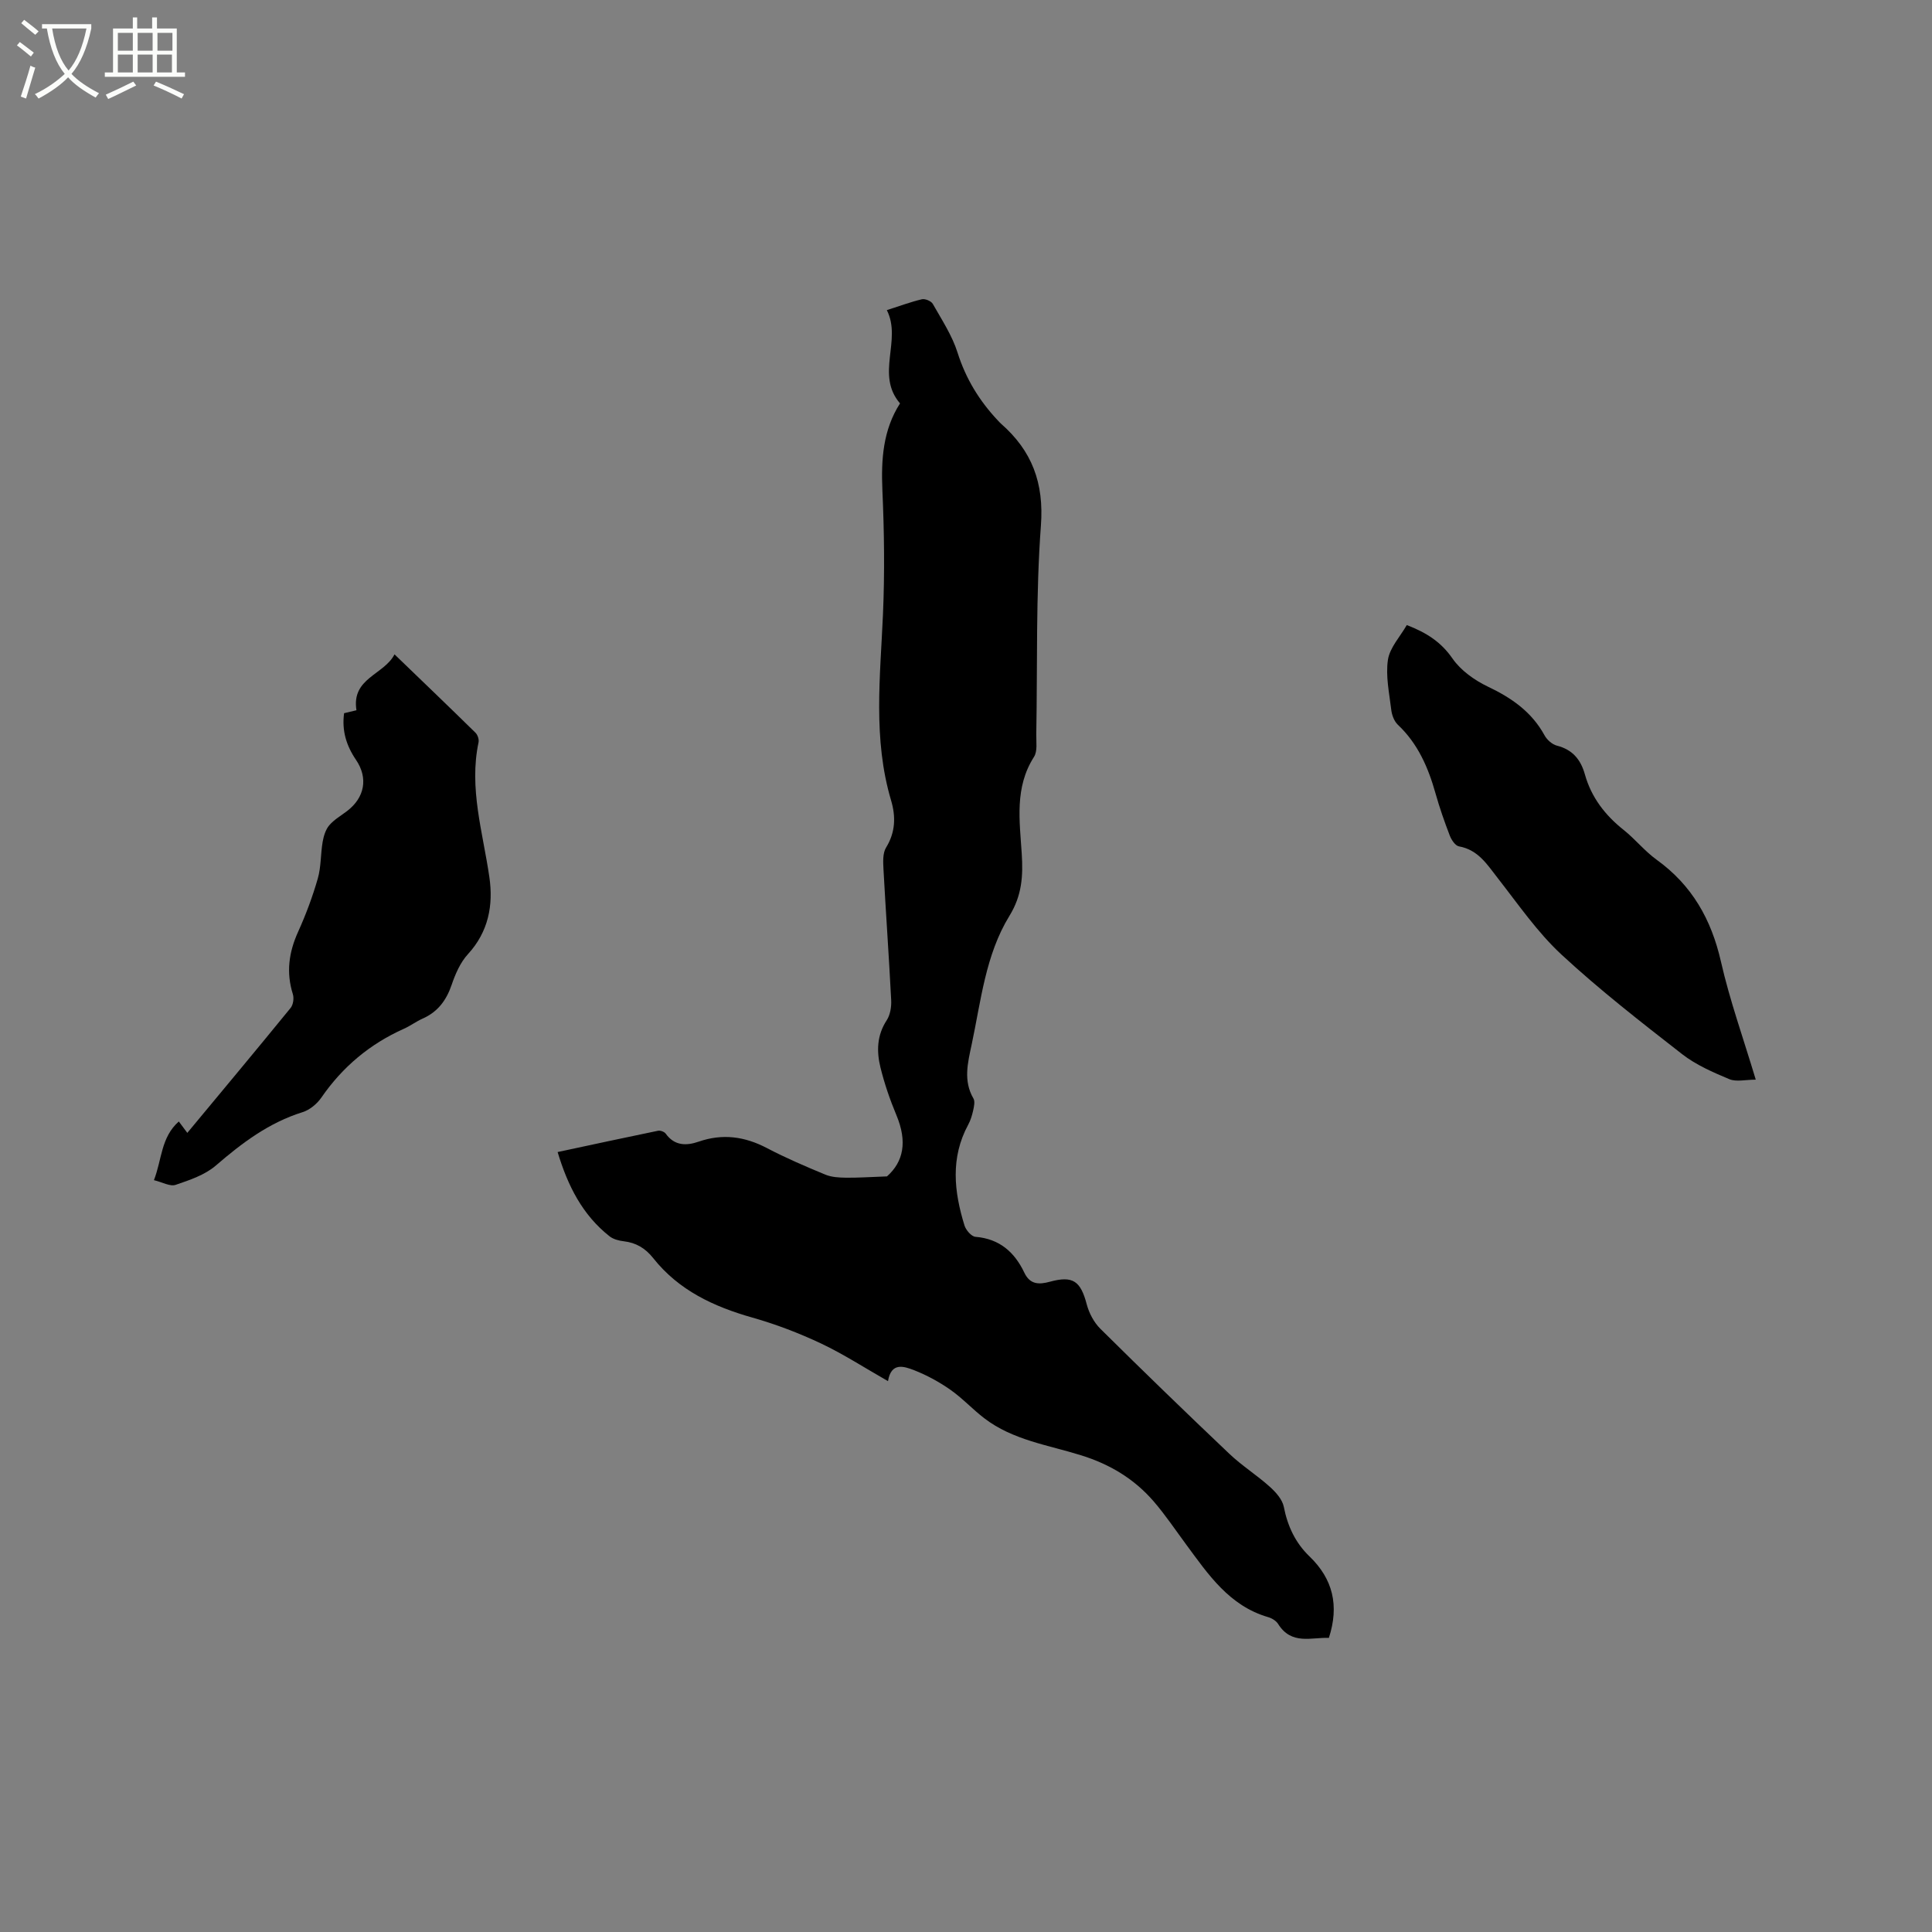<svg enable-background="new 0 0 400 400" viewBox="0 0 400 400" xmlns="http://www.w3.org/2000/svg"><rect x="0" y="0" width="400" height="400" fill="#808080" stroke="none"/><path d="m6.4 11.7c-1-.8-1.9-1.6-2.9-2.3l.6-.7c.9.7 1.9 1.4 2.9 2.2zm-2.1 8.3c.7-2.1 1.4-4.2 2-6.4.2.1.6.3 1 .4-.7 2.3-1.3 4.4-1.9 6.4zm3-12.8c-1.1-.9-2.1-1.7-2.9-2.4l.6-.7c1 .8 2 1.5 3 2.4zm1.4-1.3v-.9h10.2v.9c-.9 4.2-2.3 7.3-4.1 9.4 1.3 1.4 3.2 2.7 5.7 4-.2.2-.4.5-.7.9-2.5-1.4-4.4-2.7-5.7-4.2-1.4 1.5-3.5 3-6.1 4.4 0 0 0 0-.1-.1-.3-.4-.5-.7-.7-.8 2.7-1.3 4.7-2.8 6.2-4.2-1.8-2.2-3-5.3-3.7-9.4zm9.2 0h-7.1c.6 3.8 1.7 6.7 3.4 8.7 1.7-2 2.9-4.8 3.7-8.7z" fill="#fbfcfa"/><path d="m31.6 3.6h.9v2.3h4.1v9.1h1.7v.9h-16.6v-.9h1.7v-9.1h4.1v-2.3h.9v2.3h3.1v-2.3zm-4 13.3.6.8c-1.9.9-3.8 1.9-5.8 2.8-.2-.3-.3-.6-.5-.9 2-.9 3.9-1.8 5.7-2.7zm-3.2-10.1v3.7h3.1v-3.7zm0 4.5v3.7h3.1v-3.7zm4.1-4.5v3.7h3.1v-3.7zm0 4.5v3.7h3.1v-3.7zm9.1 9.1c-2.1-1.1-4.1-2-5.8-2.7l.5-.8c2.2.9 4.1 1.8 5.8 2.6zm-1.9-13.6h-3.1v3.7h3.1zm-3.2 4.5v3.7h3.1v-3.7z" fill="#fbfcfa"/><path d="m183.85 285.95c-4.88-2.78-9.25-5.62-13.91-7.82-4.55-2.14-9.31-3.96-14.14-5.33-8.02-2.27-15.27-5.64-20.56-12.32-1.62-2.04-3.53-3.19-6.1-3.49-1.01-.12-2.16-.41-2.94-1.03-5.62-4.43-8.65-10.46-10.75-17.44 7.15-1.53 13.97-3.01 20.79-4.41.48-.1 1.31.21 1.59.6 1.83 2.56 4.31 2.53 6.84 1.65 4.93-1.7 9.5-1.07 14.08 1.32 3.93 2.06 8.03 3.82 12.14 5.52 1.29.53 2.83.61 4.26.63 2.45.03 4.9-.14 8.49-.27 3.43-3.04 4.24-7.2 1.96-12.66-1.34-3.2-2.48-6.52-3.31-9.89-.82-3.33-.75-6.65 1.29-9.77.74-1.13 1-2.79.93-4.18-.46-9-1.1-17.99-1.59-26.99-.08-1.54-.2-3.4.53-4.59 1.96-3.18 2.03-6.43 1.04-9.76-3.78-12.72-2.24-25.62-1.68-38.53.37-8.55.26-17.14-.12-25.69-.28-6.4.13-12.49 3.65-17.98-5.14-5.99.44-13.04-2.73-19.31 2.66-.85 4.93-1.7 7.26-2.25.67-.15 1.92.37 2.25.95 1.86 3.29 4.01 6.54 5.13 10.09 1.71 5.42 4.52 9.99 8.35 14.06.22.23.43.47.67.68 6.38 5.6 8.9 12.23 8.24 21.07-1.07 14.36-.7 28.82-.96 43.23-.03 1.57.28 3.49-.47 4.66-4.06 6.34-2.97 13.25-2.54 20.05.29 4.59.07 8.62-2.56 12.89-4.95 8.06-5.88 17.58-7.82 26.68-.79 3.71-1.76 7.44.38 11.11.35.61.12 1.65-.05 2.45-.23 1.03-.54 2.07-1.04 2.99-3.7 6.84-2.93 13.85-.76 20.86.3.96 1.43 2.27 2.27 2.34 4.98.41 8.09 3.16 10.12 7.43 1.16 2.44 2.99 2.5 5.28 1.87 4.79-1.31 6.37-.14 7.64 4.69.48 1.81 1.49 3.73 2.81 5.04 8.81 8.73 17.72 17.36 26.72 25.9 2.6 2.47 5.69 4.41 8.36 6.81 1.25 1.12 2.61 2.64 2.91 4.17.78 4.01 2.41 7.46 5.31 10.25 4.85 4.67 6.2 10.17 4.02 16.88-3.58-.16-7.74 1.55-10.51-2.89-.41-.65-1.29-1.19-2.07-1.41-8.06-2.35-12.4-8.85-17-15.08-2.2-2.98-4.27-6.07-6.68-8.87-4.03-4.67-9.07-7.7-15.05-9.56-6.82-2.13-14.14-3.14-20.04-7.67-2.43-1.86-4.54-4.17-7.05-5.92-2.3-1.61-4.84-2.99-7.46-4.02-2.12-.81-4.75-1.74-5.42 2.26z"/><path d="m31.87 244.34c1.67-4.29 1.43-8.85 5.15-12.15.7.94 1.16 1.56 1.76 2.36 7.24-8.72 14.37-17.26 21.39-25.87.54-.66.73-2.02.46-2.86-1.41-4.49-.83-8.66 1.09-12.9 1.61-3.56 2.99-7.26 4.07-11.01.7-2.43.58-5.09 1.01-7.61.21-1.2.61-2.53 1.36-3.42 1.01-1.19 2.45-2.01 3.71-2.97 3.63-2.78 4.4-6.82 1.83-10.6-1.99-2.93-2.95-6.02-2.46-9.65 1.06-.25 2.06-.49 2.56-.61-1.07-6.69 5.68-7.3 7.88-11.57 5.83 5.62 11.33 10.89 16.76 16.22.45.44.76 1.38.64 1.98-2.02 9.55.9 18.66 2.24 27.94.84 5.78-.18 11.29-4.44 15.93-1.58 1.72-2.61 4.11-3.38 6.37-1.1 3.21-2.87 5.58-6 6.97-1.35.6-2.56 1.52-3.91 2.12-7.03 3.15-12.68 7.88-17.06 14.24-.9 1.3-2.41 2.55-3.88 3.01-6.96 2.17-12.53 6.36-17.96 11.05-2.26 1.95-5.42 3.01-8.33 4-1.14.39-2.74-.55-4.49-.97z"/><path d="m291.26 129.41c4.2 1.62 7.14 3.57 9.47 6.94 1.71 2.46 4.54 4.48 7.3 5.8 4.92 2.34 9.09 5.22 11.76 10.11.5.92 1.58 1.87 2.56 2.12 3.24.83 4.93 2.89 5.79 5.97 1.33 4.74 4.18 8.43 8.02 11.48 2.4 1.91 4.36 4.39 6.83 6.17 7.31 5.27 11.32 12.34 13.31 21.08 1.82 8.01 4.61 15.79 7.21 24.45-2.11 0-4.02.5-5.47-.1-3.39-1.42-6.89-2.94-9.76-5.17-8.52-6.64-17.08-13.29-25-20.63-4.98-4.62-8.93-10.38-13.15-15.78-2.23-2.85-4.07-5.9-8.07-6.62-.75-.13-1.55-1.33-1.89-2.21-1.1-2.86-2.12-5.77-2.95-8.72-1.51-5.37-3.64-10.32-7.81-14.25-.75-.71-1.23-1.98-1.36-3.05-.41-3.47-1.2-7.05-.69-10.42.4-2.53 2.55-4.8 3.9-7.17z"/></svg>